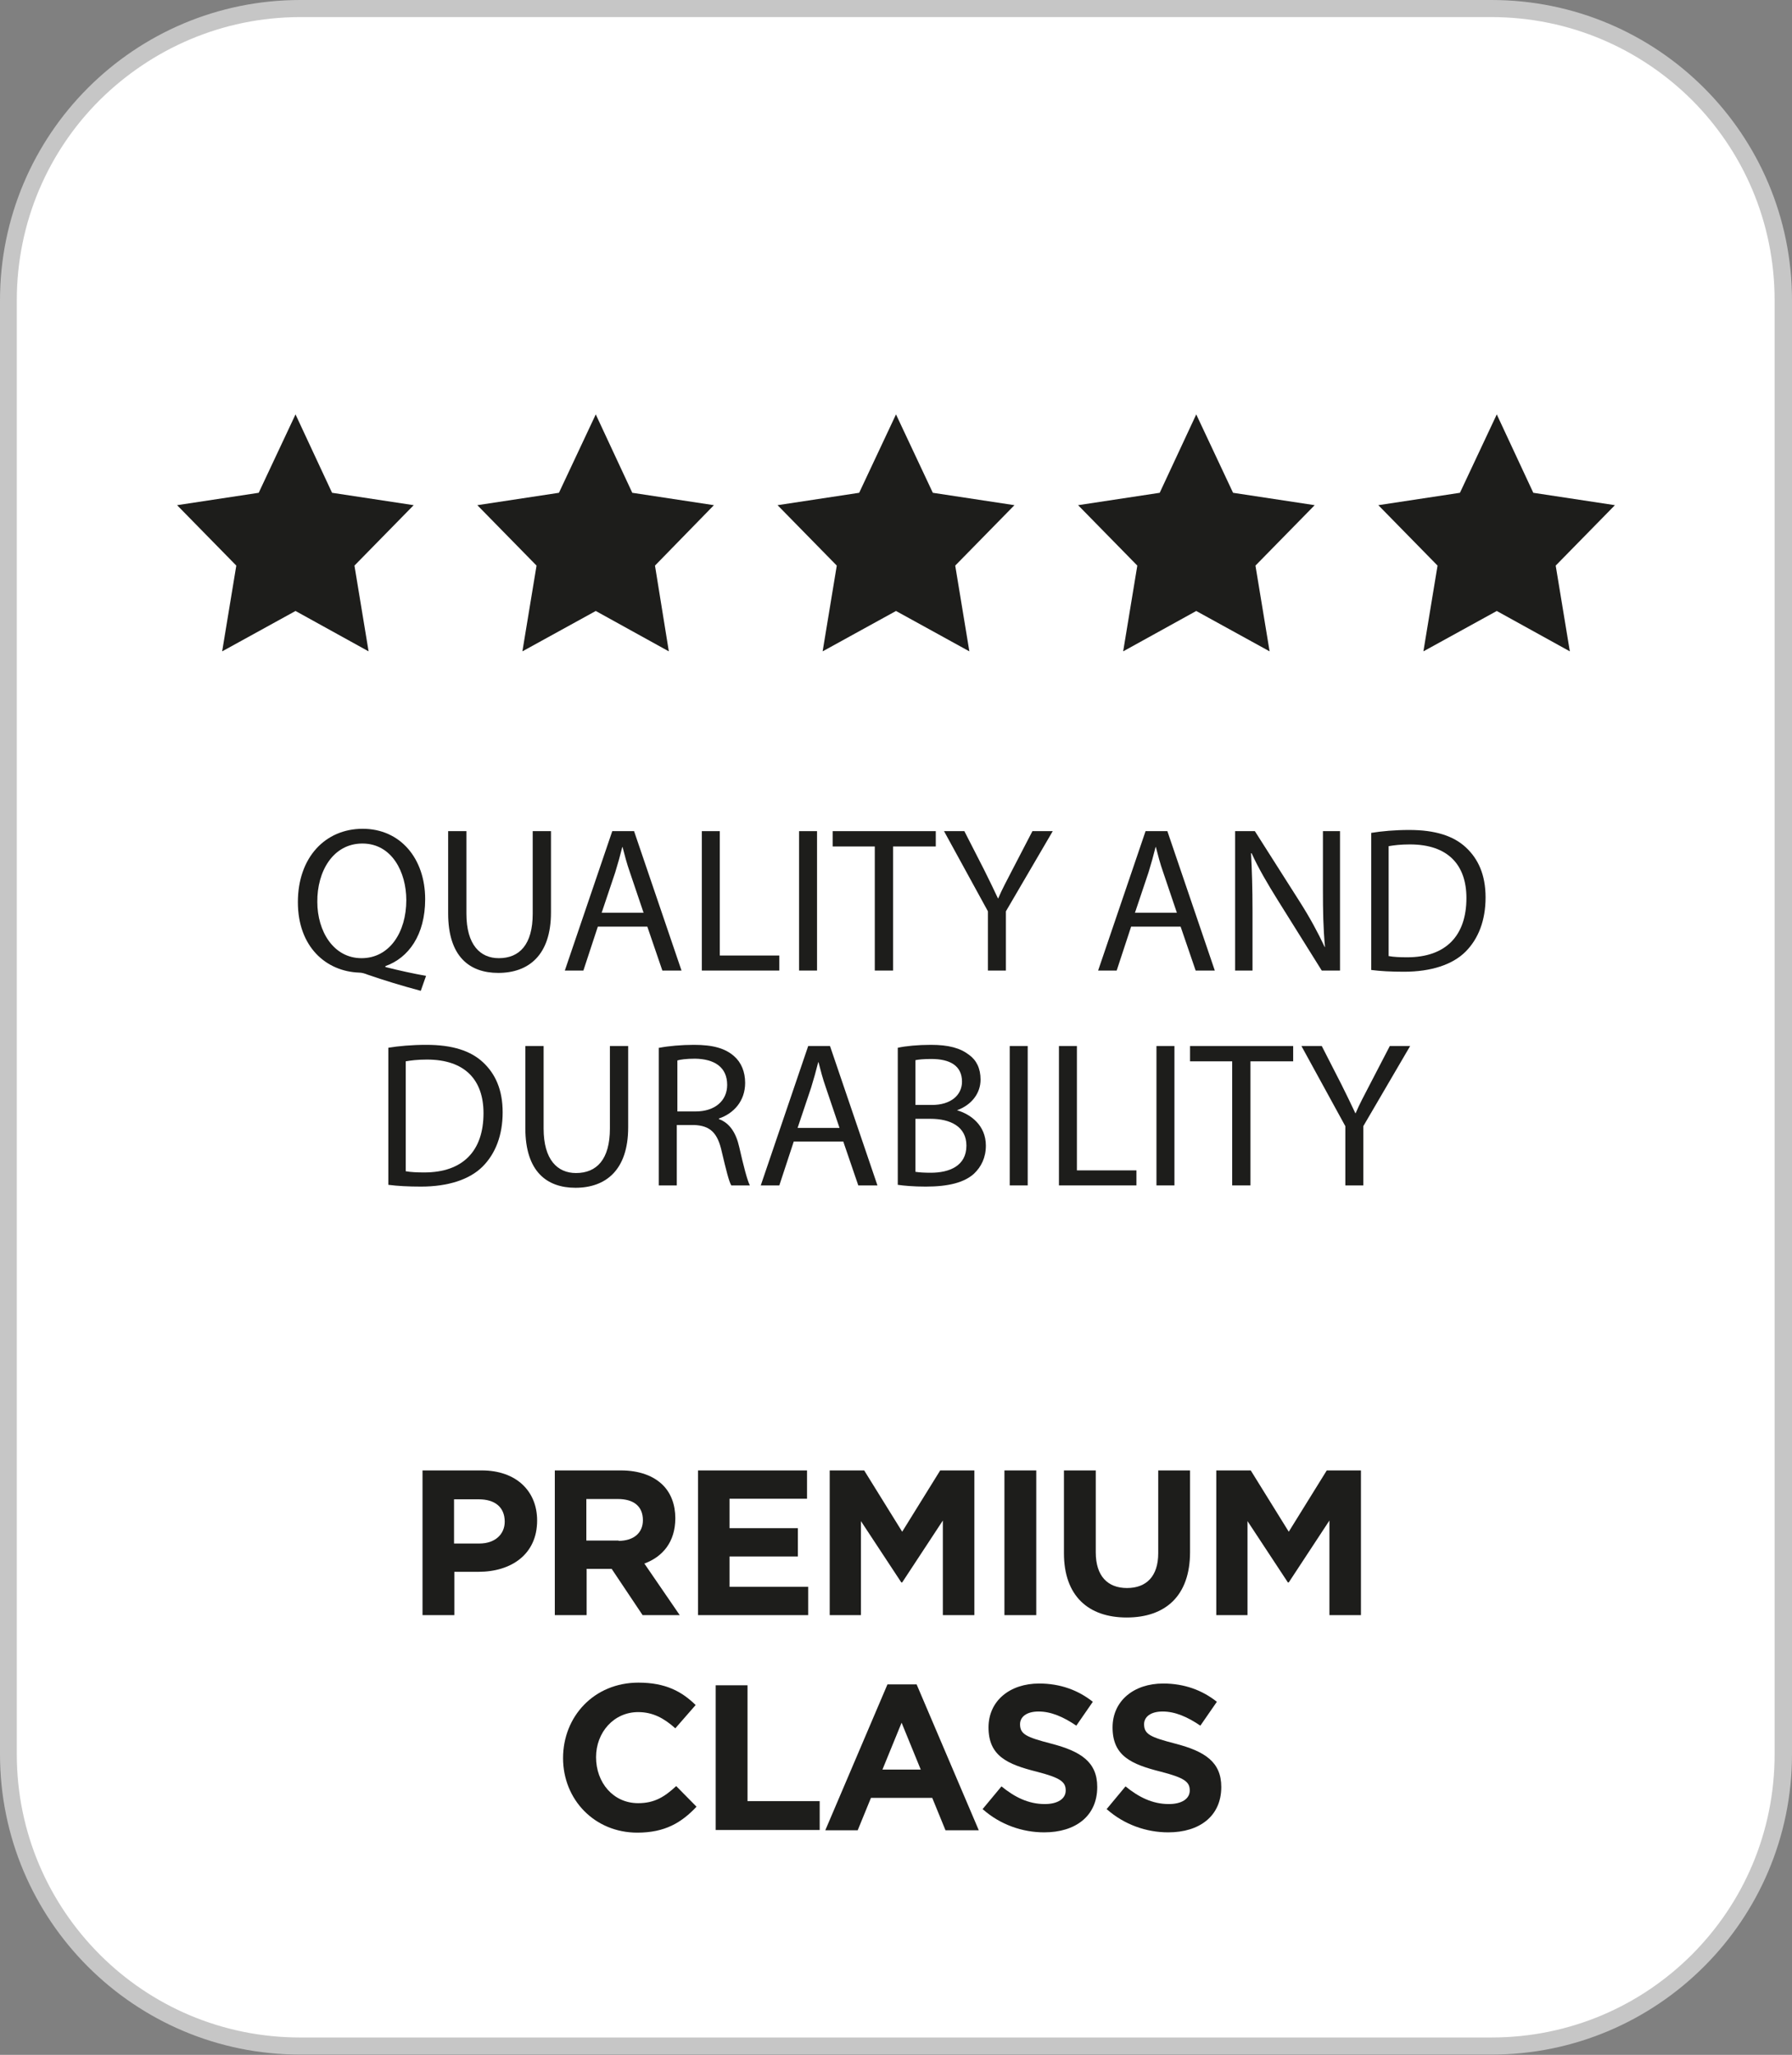 <?xml version="1.0" encoding="UTF-8"?><svg id="a" xmlns="http://www.w3.org/2000/svg" viewBox="0 0 60.82 69.72"><rect x="0" y="0" width="60.82" height="69.72" fill="#808080" stroke="none"/><defs><style>.b{fill:#1d1d1b;}.c{fill:#fff;}.d{fill:#c6c6c6;}</style></defs><path class="c" d="M10.19.29h40.43c5.47,0,9.9,4.44,9.9,9.9v49.33c0,5.47-4.44,9.9-9.9,9.9H10.19c-5.47,0-9.9-4.44-9.9-9.9V10.19C.29,4.73,4.73.29,10.19.29Z"/><path class="d" d="M10.19.29v-.29C4.56,0,0,4.56,0,10.19v49.33c0,5.63,4.56,10.19,10.19,10.19h40.43c5.63,0,10.2-4.56,10.2-10.19V10.19c0-5.63-4.56-10.19-10.2-10.19H10.19v.58h40.43c2.66,0,5.06,1.08,6.8,2.81,1.74,1.74,2.81,4.14,2.81,6.8v49.33c0,2.66-1.07,5.06-2.81,6.8-1.74,1.74-4.14,2.81-6.8,2.81H10.19c-2.66,0-5.06-1.07-6.8-2.81-1.74-1.74-2.82-4.14-2.82-6.8V10.19c0-2.65,1.07-5.06,2.82-6.8C5.14,1.66,7.54.58,10.19.58v-.29Z"/><polygon class="b" points="24.23 17.14 21.46 16.72 20.22 14.06 18.97 16.72 16.2 17.14 18.21 19.19 17.73 22.1 20.22 20.73 22.7 22.1 22.23 19.19 24.23 17.14"/><polygon class="b" points="34.43 17.14 31.66 16.72 30.41 14.06 29.16 16.72 26.39 17.14 28.4 19.19 27.92 22.1 30.41 20.73 32.9 22.1 32.42 19.19 34.43 17.14"/><polygon class="b" points="44.62 17.14 41.85 16.72 40.6 14.06 39.36 16.72 36.59 17.14 38.6 19.19 38.12 22.1 40.6 20.73 43.09 22.1 42.61 19.19 44.62 17.14"/><polygon class="b" points="54.81 17.14 52.04 16.72 50.8 14.06 49.55 16.72 46.78 17.14 48.79 19.19 48.31 22.1 50.8 20.73 53.28 22.1 52.8 19.19 54.81 17.14"/><polygon class="b" points="14.04 17.14 11.27 16.72 10.03 14.06 8.78 16.72 6.01 17.14 8.02 19.19 7.54 22.1 10.03 20.73 12.51 22.1 12.03 19.19 14.04 17.14"/><path class="b" d="M14.29,33.62c-.64-.17-1.26-.36-1.81-.55-.1-.04-.2-.07-.29-.07-1.12-.04-2.08-.87-2.08-2.39s.93-2.49,2.2-2.49,2.12,1,2.12,2.39c0,1.21-.56,1.99-1.35,2.27v.03c.47.12.98.23,1.38.3l-.18.51ZM13.79,30.54c0-.95-.49-1.92-1.49-1.92s-1.54.95-1.53,1.98c0,1,.55,1.91,1.5,1.91s1.52-.88,1.52-1.97Z"/><path class="b" d="M15.83,28.2v2.8c0,1.06.47,1.51,1.1,1.51.7,0,1.15-.46,1.15-1.51v-2.8h.62v2.76c0,1.45-.76,2.05-1.79,2.05-.97,0-1.7-.55-1.7-2.02v-2.79h.62Z"/><path class="b" d="M20.29,31.44l-.49,1.49h-.63l1.61-4.73h.74l1.61,4.73h-.65l-.51-1.49h-1.68ZM21.84,30.96l-.46-1.36c-.11-.31-.18-.59-.25-.86h-.01c-.07.28-.15.57-.24.86l-.46,1.37h1.42Z"/><path class="b" d="M23.82,28.2h.61v4.22h2.02v.51h-2.63v-4.73Z"/><path class="b" d="M27.73,28.2v4.73h-.61v-4.73h.61Z"/><path class="b" d="M29.7,28.72h-1.44v-.52h3.5v.52h-1.45v4.21h-.62v-4.21Z"/><path class="b" d="M33.53,32.93v-2.01l-1.49-2.72h.69l.67,1.31c.18.36.32.65.47.97h.01c.13-.31.3-.62.48-.97l.68-1.31h.69l-1.59,2.72v2.01h-.62Z"/><path class="b" d="M38.39,31.44l-.49,1.49h-.63l1.61-4.73h.74l1.61,4.73h-.65l-.51-1.49h-1.68ZM39.94,30.96l-.46-1.36c-.11-.31-.18-.59-.25-.86h-.01c-.07.28-.15.57-.24.86l-.46,1.37h1.42Z"/><path class="b" d="M41.92,32.93v-4.73h.67l1.52,2.39c.35.55.62,1.05.85,1.54h.01c-.06-.64-.07-1.21-.07-1.95v-1.98h.58v4.73h-.62l-1.5-2.4c-.33-.53-.65-1.07-.88-1.58h-.02c.03.6.05,1.17.05,1.96v2.02h-.58Z"/><path class="b" d="M46.53,28.26c.37-.06.81-.1,1.3-.1.88,0,1.5.2,1.92.59.42.39.67.93.67,1.7s-.24,1.4-.68,1.84c-.44.44-1.17.68-2.09.68-.44,0-.8-.02-1.11-.06v-4.65ZM47.14,32.44c.15.03.38.04.62.04,1.31,0,2.01-.73,2.01-2.01,0-1.12-.62-1.82-1.92-1.82-.32,0-.55.03-.72.06v3.73Z"/><path class="b" d="M13.17,35.55c.37-.06.81-.1,1.3-.1.88,0,1.5.2,1.92.59.42.39.67.93.67,1.7s-.24,1.4-.68,1.84c-.44.44-1.17.68-2.09.68-.44,0-.8-.02-1.11-.06v-4.65ZM13.78,39.74c.15.03.38.04.62.04,1.31,0,2.01-.73,2.01-2.01,0-1.12-.62-1.82-1.92-1.82-.32,0-.55.03-.72.06v3.73Z"/><path class="b" d="M18.45,35.49v2.8c0,1.06.47,1.51,1.1,1.51.7,0,1.15-.46,1.15-1.51v-2.8h.62v2.76c0,1.45-.76,2.05-1.79,2.05-.97,0-1.7-.55-1.7-2.02v-2.79h.62Z"/><path class="b" d="M22.38,35.55c.31-.06.75-.1,1.17-.1.65,0,1.07.12,1.37.39.24.21.37.53.37.9,0,.62-.39,1.04-.89,1.21v.02c.36.13.58.46.69.95.15.66.27,1.12.36,1.3h-.63c-.08-.13-.18-.54-.32-1.13-.14-.65-.39-.9-.95-.92h-.58v2.05h-.61v-4.67ZM22.99,37.71h.62c.65,0,1.07-.36,1.07-.9,0-.61-.44-.88-1.09-.89-.29,0-.51.03-.6.06v1.73Z"/><path class="b" d="M26.94,38.73l-.49,1.49h-.63l1.61-4.73h.74l1.61,4.73h-.65l-.51-1.49h-1.68ZM28.49,38.26l-.46-1.36c-.11-.31-.18-.59-.25-.86h-.01c-.07.28-.15.57-.24.86l-.46,1.37h1.42Z"/><path class="b" d="M30.47,35.55c.27-.06.69-.1,1.12-.1.61,0,1,.11,1.3.34.25.18.39.46.39.84,0,.46-.3.86-.8,1.04h0c.45.13.98.5.98,1.2,0,.41-.16.72-.4.95-.33.3-.86.44-1.64.44-.42,0-.74-.03-.95-.06v-4.65ZM31.08,37.49h.55c.65,0,1.02-.34,1.02-.79,0-.55-.42-.77-1.04-.77-.28,0-.44.02-.54.04v1.52ZM31.08,39.76c.12.02.3.03.51.03.63,0,1.21-.23,1.21-.92,0-.65-.55-.91-1.22-.91h-.51v1.8Z"/><path class="b" d="M34.88,35.49v4.73h-.61v-4.73h.61Z"/><path class="b" d="M35.94,35.49h.61v4.22h2.02v.51h-2.63v-4.73Z"/><path class="b" d="M39.86,35.49v4.73h-.61v-4.73h.61Z"/><path class="b" d="M41.83,36.01h-1.44v-.52h3.5v.52h-1.45v4.21h-.62v-4.21Z"/><path class="b" d="M45.66,40.22v-2.01l-1.49-2.72h.69l.67,1.31c.18.36.32.65.47.97h.01c.13-.31.3-.62.48-.97l.68-1.31h.69l-1.59,2.72v2.01h-.62Z"/><path class="b" d="M14.34,49.89h2.01c1.17,0,1.88.7,1.88,1.7h0c0,1.15-.88,1.74-1.99,1.74h-.82v1.47h-1.08v-4.91ZM16.27,52.37c.54,0,.86-.32.86-.74h0c0-.5-.34-.76-.88-.76h-.84v1.5h.86Z"/><path class="b" d="M18.82,49.89h2.25c.62,0,1.11.18,1.43.5.27.27.42.66.42,1.12h0c0,.81-.43,1.31-1.05,1.54l1.2,1.75h-1.26l-1.05-1.57h-.85v1.57h-1.08v-4.91ZM20.99,52.28c.53,0,.83-.28.83-.7h0c0-.48-.32-.72-.85-.72h-1.07v1.41h1.1Z"/><path class="b" d="M23.68,49.89h3.71v.96h-2.63v1h2.32v.96h-2.32v1.03h2.67v.96h-3.74v-4.91Z"/><path class="b" d="M28.17,49.89h1.16l1.29,2.08,1.29-2.08h1.16v4.91h-1.07v-3.21l-1.38,2.1h-.03l-1.37-2.08v3.19h-1.06v-4.91Z"/><path class="b" d="M34.09,49.89h1.08v4.91h-1.08v-4.91Z"/><path class="b" d="M36.11,52.7v-2.81h1.08v2.78c0,.8.4,1.21,1.06,1.21s1.06-.4,1.06-1.18v-2.81h1.08v2.77c0,1.49-.84,2.22-2.15,2.22s-2.13-.74-2.13-2.18Z"/><path class="b" d="M41.29,49.89h1.16l1.29,2.08,1.29-2.08h1.16v4.91h-1.07v-3.21l-1.38,2.1h-.03l-1.37-2.08v3.19h-1.06v-4.91Z"/><path class="b" d="M19.11,59.65h0c0-1.41,1.05-2.56,2.56-2.56.93,0,1.48.31,1.94.76l-.69.79c-.38-.34-.76-.55-1.26-.55-.83,0-1.43.69-1.43,1.53h0c0,.86.58,1.56,1.43,1.56.56,0,.9-.22,1.29-.58l.69.7c-.51.54-1.07.88-2.01.88-1.45,0-2.52-1.12-2.52-2.53Z"/><path class="b" d="M24.29,57.18h1.08v3.93h2.45v.98h-3.53v-4.91Z"/><path class="b" d="M30.11,57.15h1l2.11,4.95h-1.13l-.45-1.1h-2.08l-.45,1.1h-1.1l2.11-4.95ZM31.25,60.04l-.65-1.59-.65,1.59h1.31Z"/><path class="b" d="M33.35,61.38l.64-.77c.44.36.91.6,1.47.6.44,0,.71-.18.71-.46h0c0-.29-.17-.43-.99-.64-.99-.25-1.63-.53-1.63-1.5h0c0-.9.72-1.49,1.72-1.49.72,0,1.33.23,1.82.62l-.56.81c-.44-.3-.86-.48-1.28-.48s-.63.19-.63.43h0c0,.34.21.44,1.06.66,1,.26,1.56.62,1.56,1.47h0c0,.99-.74,1.54-1.8,1.54-.74,0-1.49-.26-2.08-.78Z"/><path class="b" d="M37.56,61.38l.64-.77c.44.36.91.6,1.47.6.44,0,.71-.18.71-.46h0c0-.29-.17-.43-.99-.64-.99-.25-1.63-.53-1.63-1.5h0c0-.9.72-1.49,1.72-1.49.72,0,1.33.23,1.82.62l-.56.81c-.44-.3-.86-.48-1.28-.48s-.63.19-.63.43h0c0,.34.21.44,1.06.66,1,.26,1.56.62,1.56,1.47h0c0,.99-.74,1.54-1.8,1.54-.74,0-1.49-.26-2.08-.78Z"/></svg>